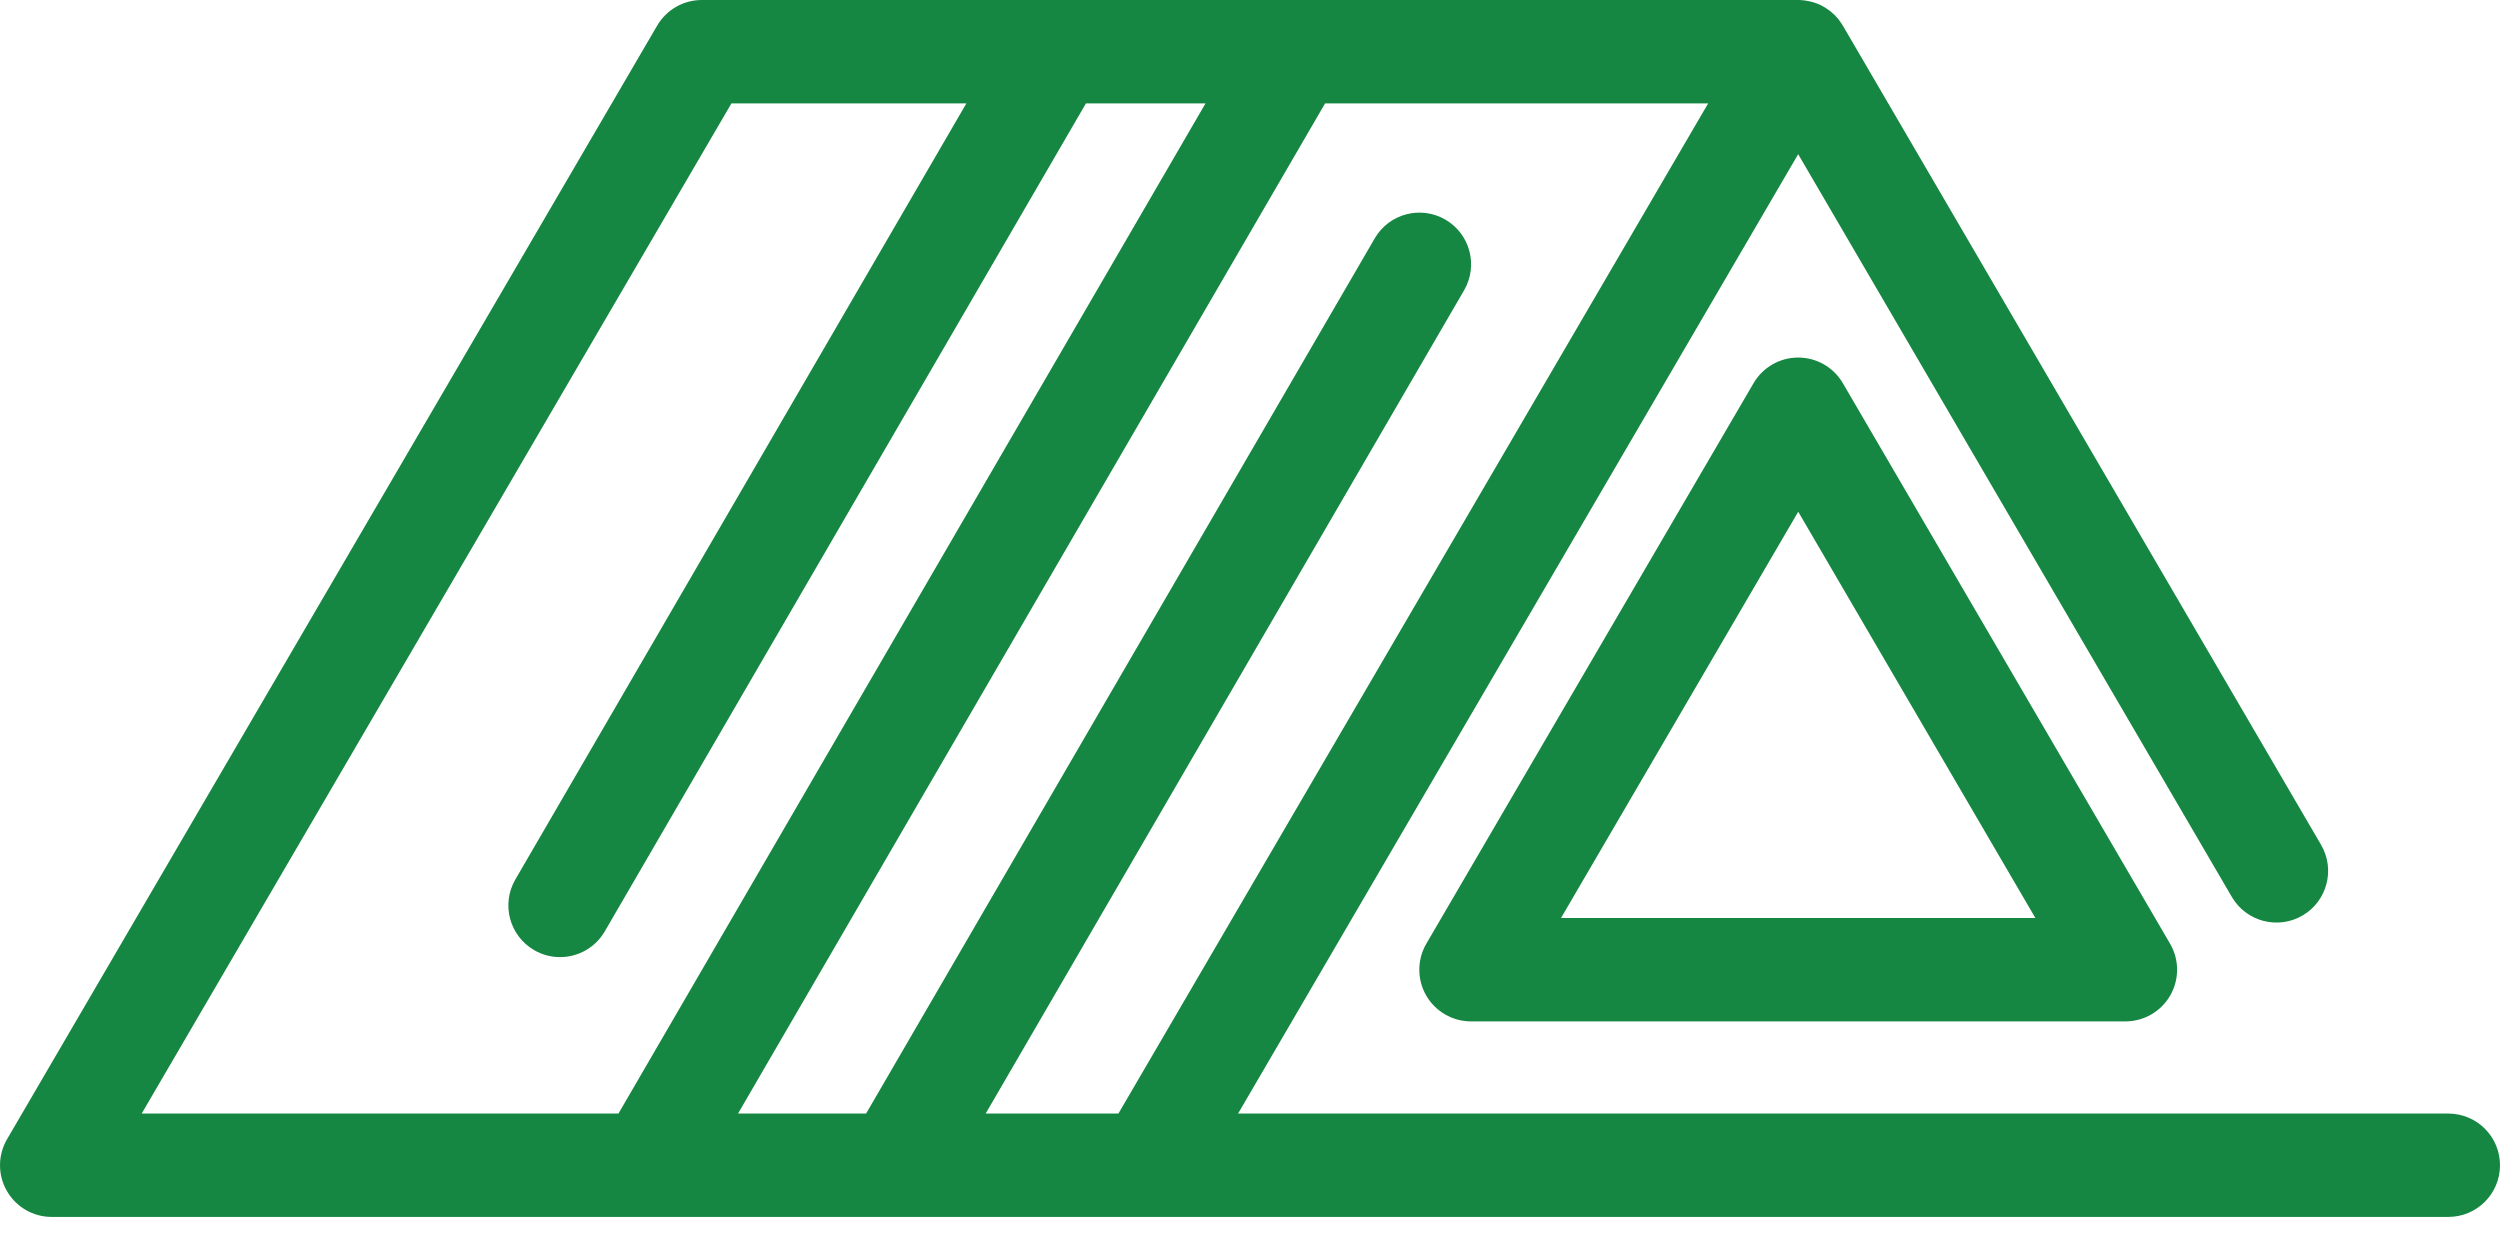 <?xml version="1.0" encoding="UTF-8"?>
<svg xmlns="http://www.w3.org/2000/svg" width="52" height="26" viewBox="0 0 52 26" fill="none">
  <path d="M37.403 7.437C37.02 7.437 36.667 7.64 36.474 7.97L29.668 19.628C29.474 19.96 29.473 20.371 29.664 20.705C29.856 21.039 30.212 21.245 30.596 21.245H44.209C44.594 21.245 44.949 21.039 45.141 20.705C45.333 20.371 45.331 19.96 45.137 19.628L38.331 7.97C38.138 7.64 37.785 7.437 37.403 7.437ZM32.469 19.095L37.403 10.644L42.336 19.095H32.469Z" fill="#158742"></path>
  <path d="M50.925 23.162H25.752L37.402 3.207L46.422 18.656C46.721 19.169 47.38 19.342 47.892 19.043C48.405 18.743 48.578 18.085 48.278 17.572L38.331 0.533C38.328 0.528 38.324 0.523 38.321 0.518C38.303 0.488 38.283 0.46 38.262 0.432C38.256 0.423 38.25 0.415 38.244 0.407C38.217 0.374 38.19 0.342 38.16 0.312C38.157 0.309 38.153 0.306 38.149 0.302C38.122 0.277 38.094 0.252 38.065 0.229C38.056 0.222 38.046 0.215 38.036 0.208C38.01 0.189 37.982 0.17 37.954 0.153C37.946 0.148 37.938 0.143 37.93 0.139C37.893 0.118 37.854 0.098 37.814 0.082C37.812 0.081 37.811 0.081 37.809 0.08C37.772 0.065 37.734 0.052 37.694 0.041C37.684 0.038 37.673 0.036 37.663 0.033C37.631 0.025 37.599 0.019 37.566 0.014C37.554 0.012 37.543 0.01 37.532 0.009C37.489 0.003 37.446 0 37.402 0H14.597C14.215 0 13.862 0.203 13.669 0.533L0.147 23.695C-0.047 24.027 -0.049 24.438 0.143 24.772C0.334 25.106 0.69 25.312 1.075 25.312H13.479C13.48 25.312 13.481 25.312 13.482 25.312C13.483 25.312 13.484 25.312 13.485 25.312H18.63C18.631 25.312 18.632 25.312 18.633 25.312C18.634 25.312 18.635 25.312 18.636 25.312H23.88H50.925C51.519 25.312 52 24.831 52 24.237C52 23.643 51.519 23.162 50.925 23.162ZM23.263 23.162H20.502L30.453 6.038C30.752 5.524 30.577 4.866 30.064 4.568C29.551 4.27 28.893 4.444 28.595 4.957L18.015 23.162H15.351L27.562 2.15H35.53L23.263 23.162ZM15.214 2.15H20.101L10.72 18.292C10.421 18.806 10.596 19.464 11.109 19.762C11.279 19.861 11.465 19.908 11.648 19.908C12.019 19.908 12.379 19.716 12.579 19.373L22.588 2.15H25.075L12.864 23.162H2.947L15.214 2.15Z" fill="#158742"></path>
</svg>
